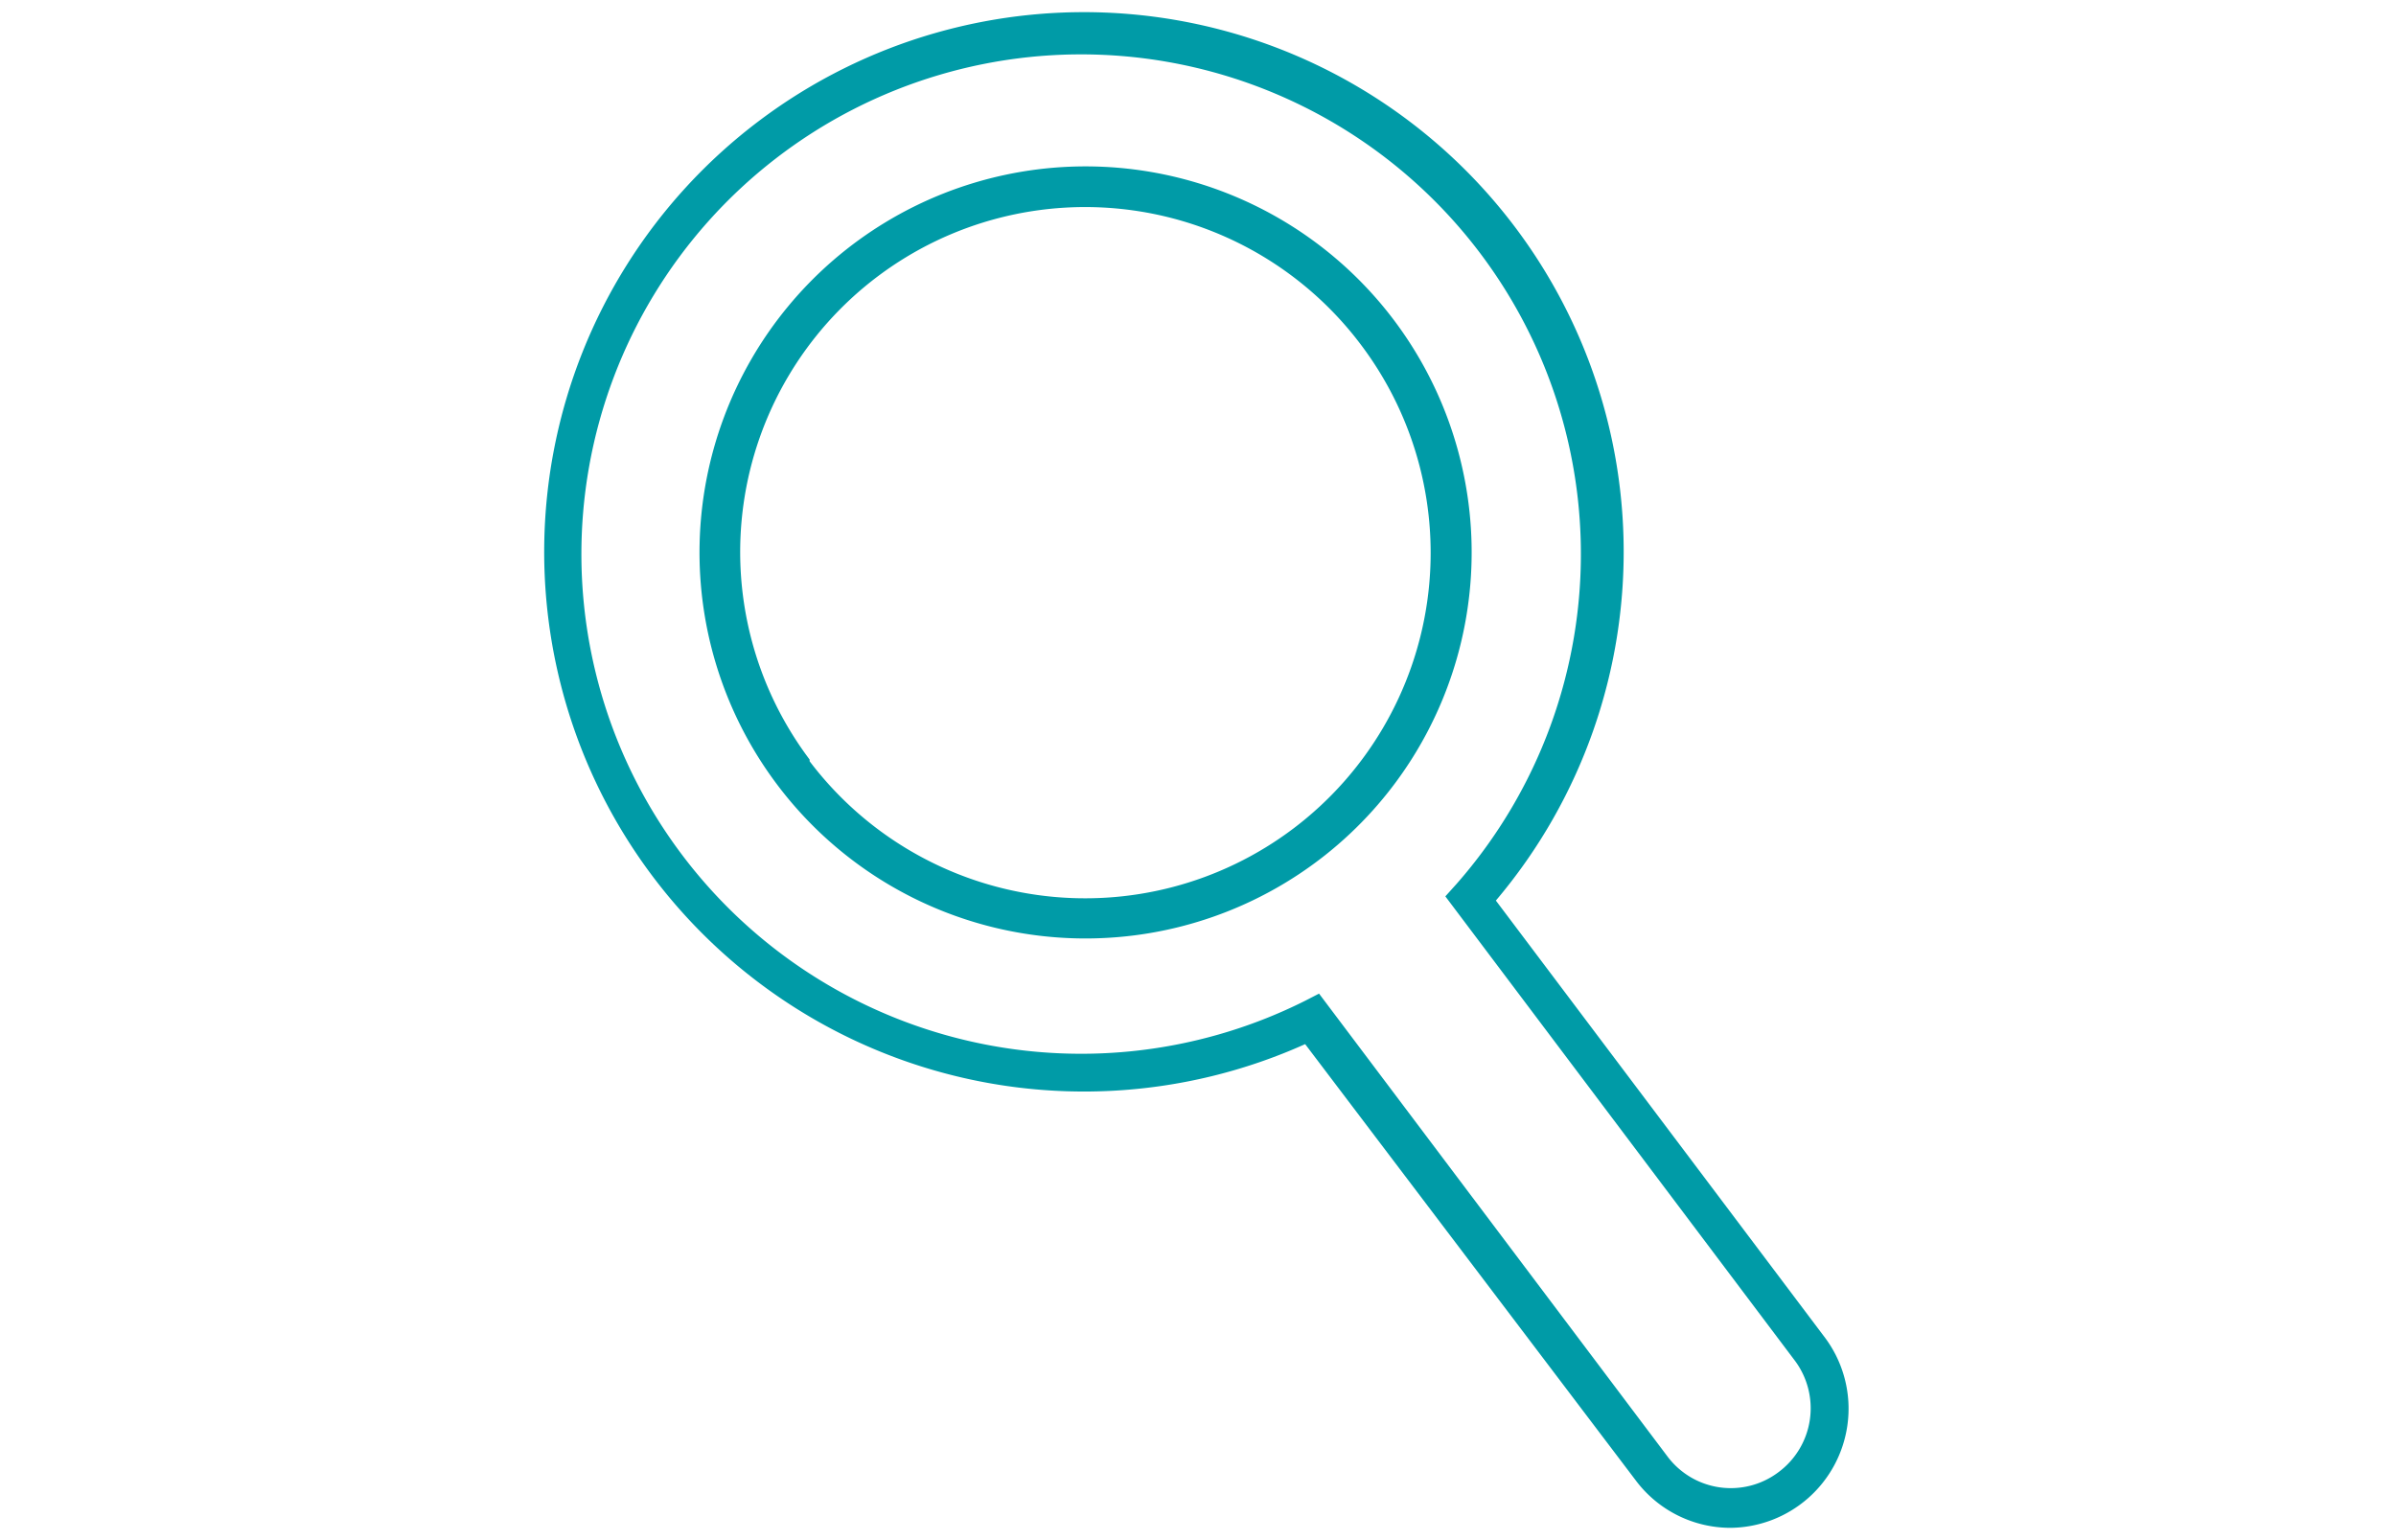 <svg id="Ebene_1" data-name="Ebene 1" xmlns="http://www.w3.org/2000/svg" width="56" height="36" viewBox="0 0 56.91 36"><defs><style>.cls-1{fill:#009ba7;}</style></defs><path class="cls-1" d="M41.11,36a2.81,2.81,0,0,1-2.26-1.13L31,24.51a12.82,12.82,0,1,1,4.53-3.41l7.8,10.36a2.82,2.82,0,0,1,.55,2.1A2.83,2.83,0,0,1,41.11,36ZM31.33,23.31l8.28,11a1.88,1.88,0,0,0,2.63.37A1.89,1.89,0,0,0,42.61,32l-8.28-11,.27-.3A11.87,11.87,0,1,0,31,23.48ZM25.79,22a9.16,9.16,0,0,1-7.32-3.64h0A9.17,9.17,0,1,1,25.79,22Zm-6.56-4.21A8.19,8.19,0,0,0,32.32,7.89a8.19,8.19,0,1,0-13.09,9.86Z"/></svg>
